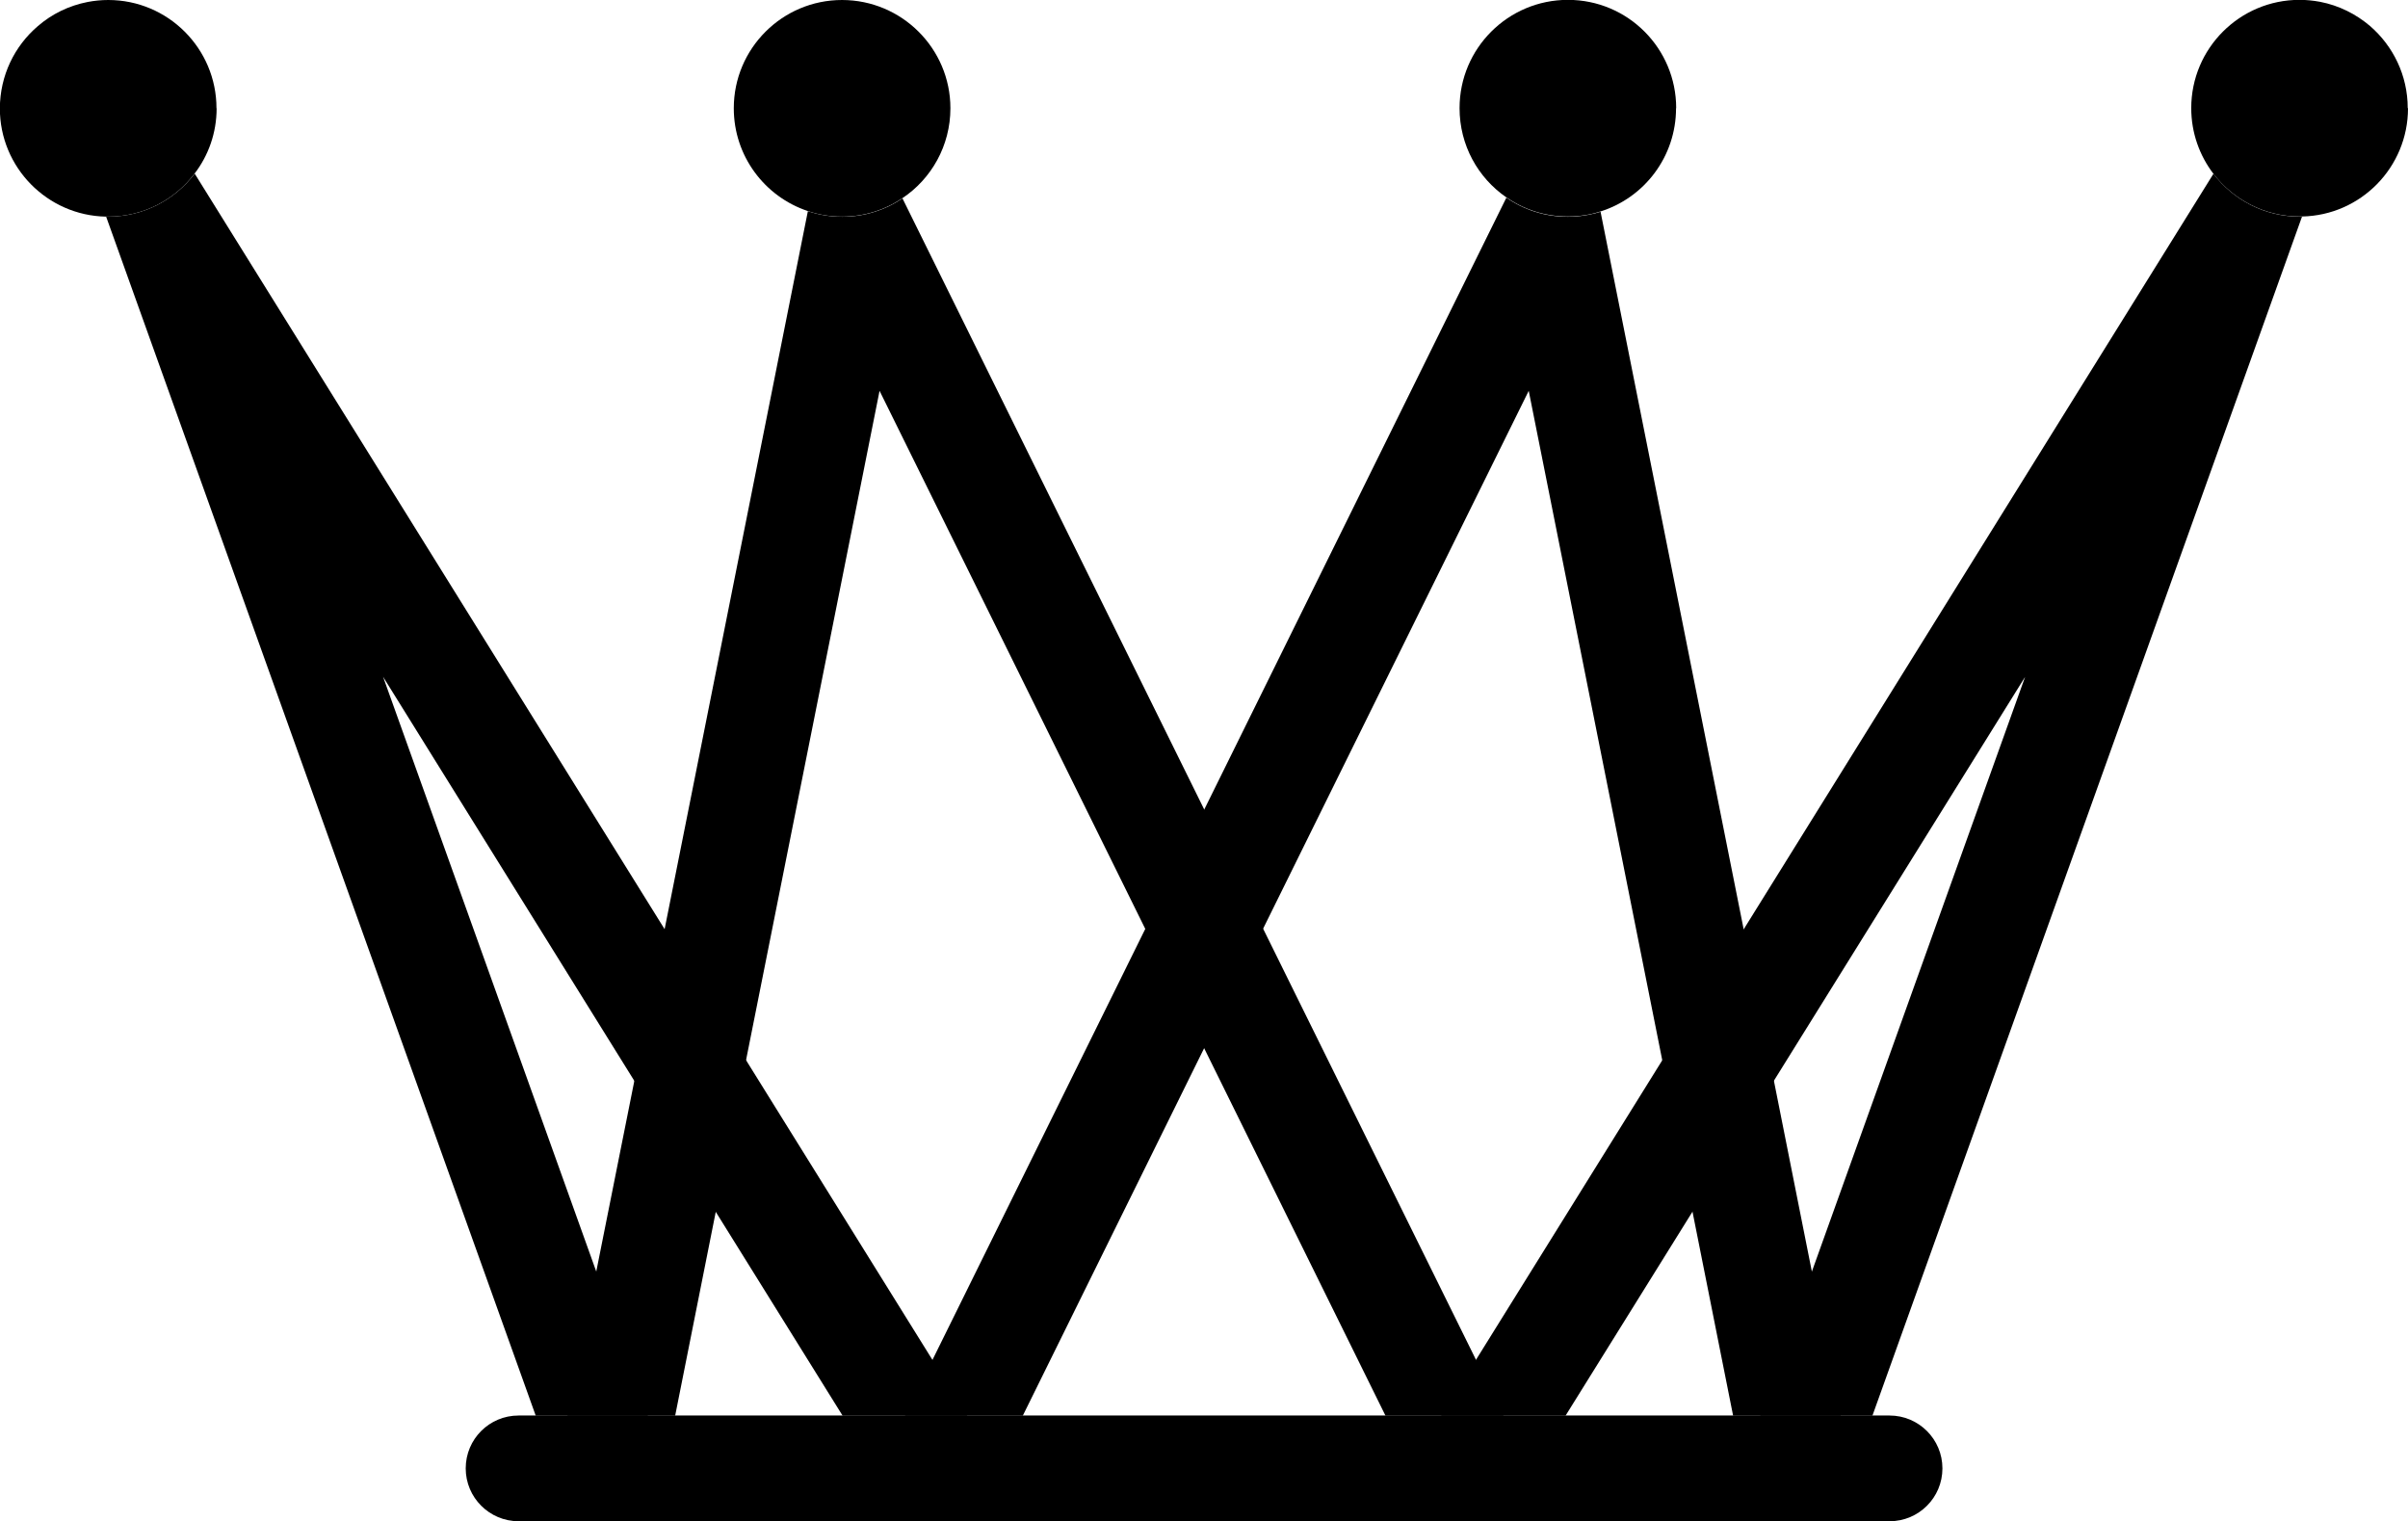 <?xml version="1.0" encoding="UTF-8"?>
<svg xmlns="http://www.w3.org/2000/svg" id="Layer_2" viewBox="0 0 171.3 108.21">
  <defs>
    <style>.cls-1{stroke-width:0px;}</style>
  </defs>
  <g id="Layer_1-2">
    <path class="cls-1" d="m138.18,104.45c0,2.08-1.68,3.76-3.76,3.76H36.89c-2.07,0-3.76-1.68-3.76-3.76s1.68-3.76,3.76-3.76h97.53c2.07,0,3.76,1.68,3.76,3.76Z"></path>
    <path class="cls-1" d="m163.76,15.41l-30.56,85.29h-7.98l3.68-10.27,15.16-42.28-17.86,28.71-5.8,9.33-9.03,14.51h-8.85l2.47-3.96,13.26-21.32,5.8-9.33,33.41-53.73c1.41,1.86,3.64,3.05,6.14,3.05.06,0,.11,0,.17,0Z"></path>
    <path class="cls-1" d="m106.94,100.7h-8.38l-12.9-26.14-4.19-8.49-18.9-38.27-9.5,47.62-2.15,10.77-2.89,14.51h-7.66l2.05-10.27,2.71-13.57,2.15-10.77,10.19-51.07c.77.26,1.59.4,2.44.4,1.59,0,3.06-.48,4.29-1.31l21.47,43.48,4.19,8.48,15.14,30.66,1.95,3.96Z"></path>
    <path class="cls-1" d="m68.79,100.7h-8.85l-9.03-14.51-5.8-9.33-17.86-28.72,15.16,42.29,3.68,10.27h-7.98L7.55,15.41c.05,0,.11,0,.16,0,2.51,0,4.73-1.2,6.14-3.06l33.42,53.73,5.8,9.33,13.26,21.32,2.47,3.96Z"></path>
    <path class="cls-1" d="m130.95,100.7h-7.66l-2.89-14.51-2.15-10.77-9.5-47.62-18.9,38.27-4.19,8.49-12.9,26.14h-8.38l1.95-3.96,15.14-30.66,4.19-8.48,21.5-43.54c1.24.86,2.74,1.36,4.37,1.36.81,0,1.6-.13,2.33-.36l10.18,51.04,2.15,10.77,2.7,13.57,2.05,10.27Z"></path>
    <path class="cls-1" d="m67.61,7.7c0,2.67-1.36,5.03-3.42,6.4-1.23.83-2.7,1.31-4.29,1.31-.86,0-1.68-.14-2.44-.4-3.06-1.02-5.26-3.91-5.26-7.31,0-4.25,3.45-7.7,7.7-7.7s7.71,3.45,7.71,7.7Z"></path>
    <path class="cls-1" d="m119.23,7.7c0,3.44-2.25,6.36-5.37,7.34-.73.24-1.52.36-2.33.36-1.63,0-3.13-.5-4.37-1.36-2.02-1.39-3.33-3.71-3.33-6.35,0-4.25,3.45-7.7,7.71-7.7s7.7,3.45,7.7,7.7Z"></path>
    <path class="cls-1" d="m171.3,7.7c0,4.2-3.36,7.62-7.54,7.7-.06,0-.11,0-.17,0-2.5,0-4.73-1.2-6.14-3.05-.98-1.29-1.57-2.9-1.57-4.66,0-4.25,3.45-7.7,7.7-7.7.5,0,.99.05,1.47.14,1.34.26,2.55.87,3.55,1.72,1.64,1.42,2.68,3.51,2.68,5.84Z"></path>
    <path class="cls-1" d="m15.41,7.7c0,1.75-.58,3.36-1.57,4.65-1.4,1.86-3.63,3.06-6.14,3.06-.05,0-.11,0-.16,0-4.18-.08-7.55-3.5-7.55-7.7C0,5.36,1.04,3.27,2.69,1.86c.99-.86,2.21-1.46,3.55-1.72.47-.09.96-.14,1.46-.14,4.25,0,7.7,3.45,7.7,7.7Z"></path>
  </g>
</svg>

